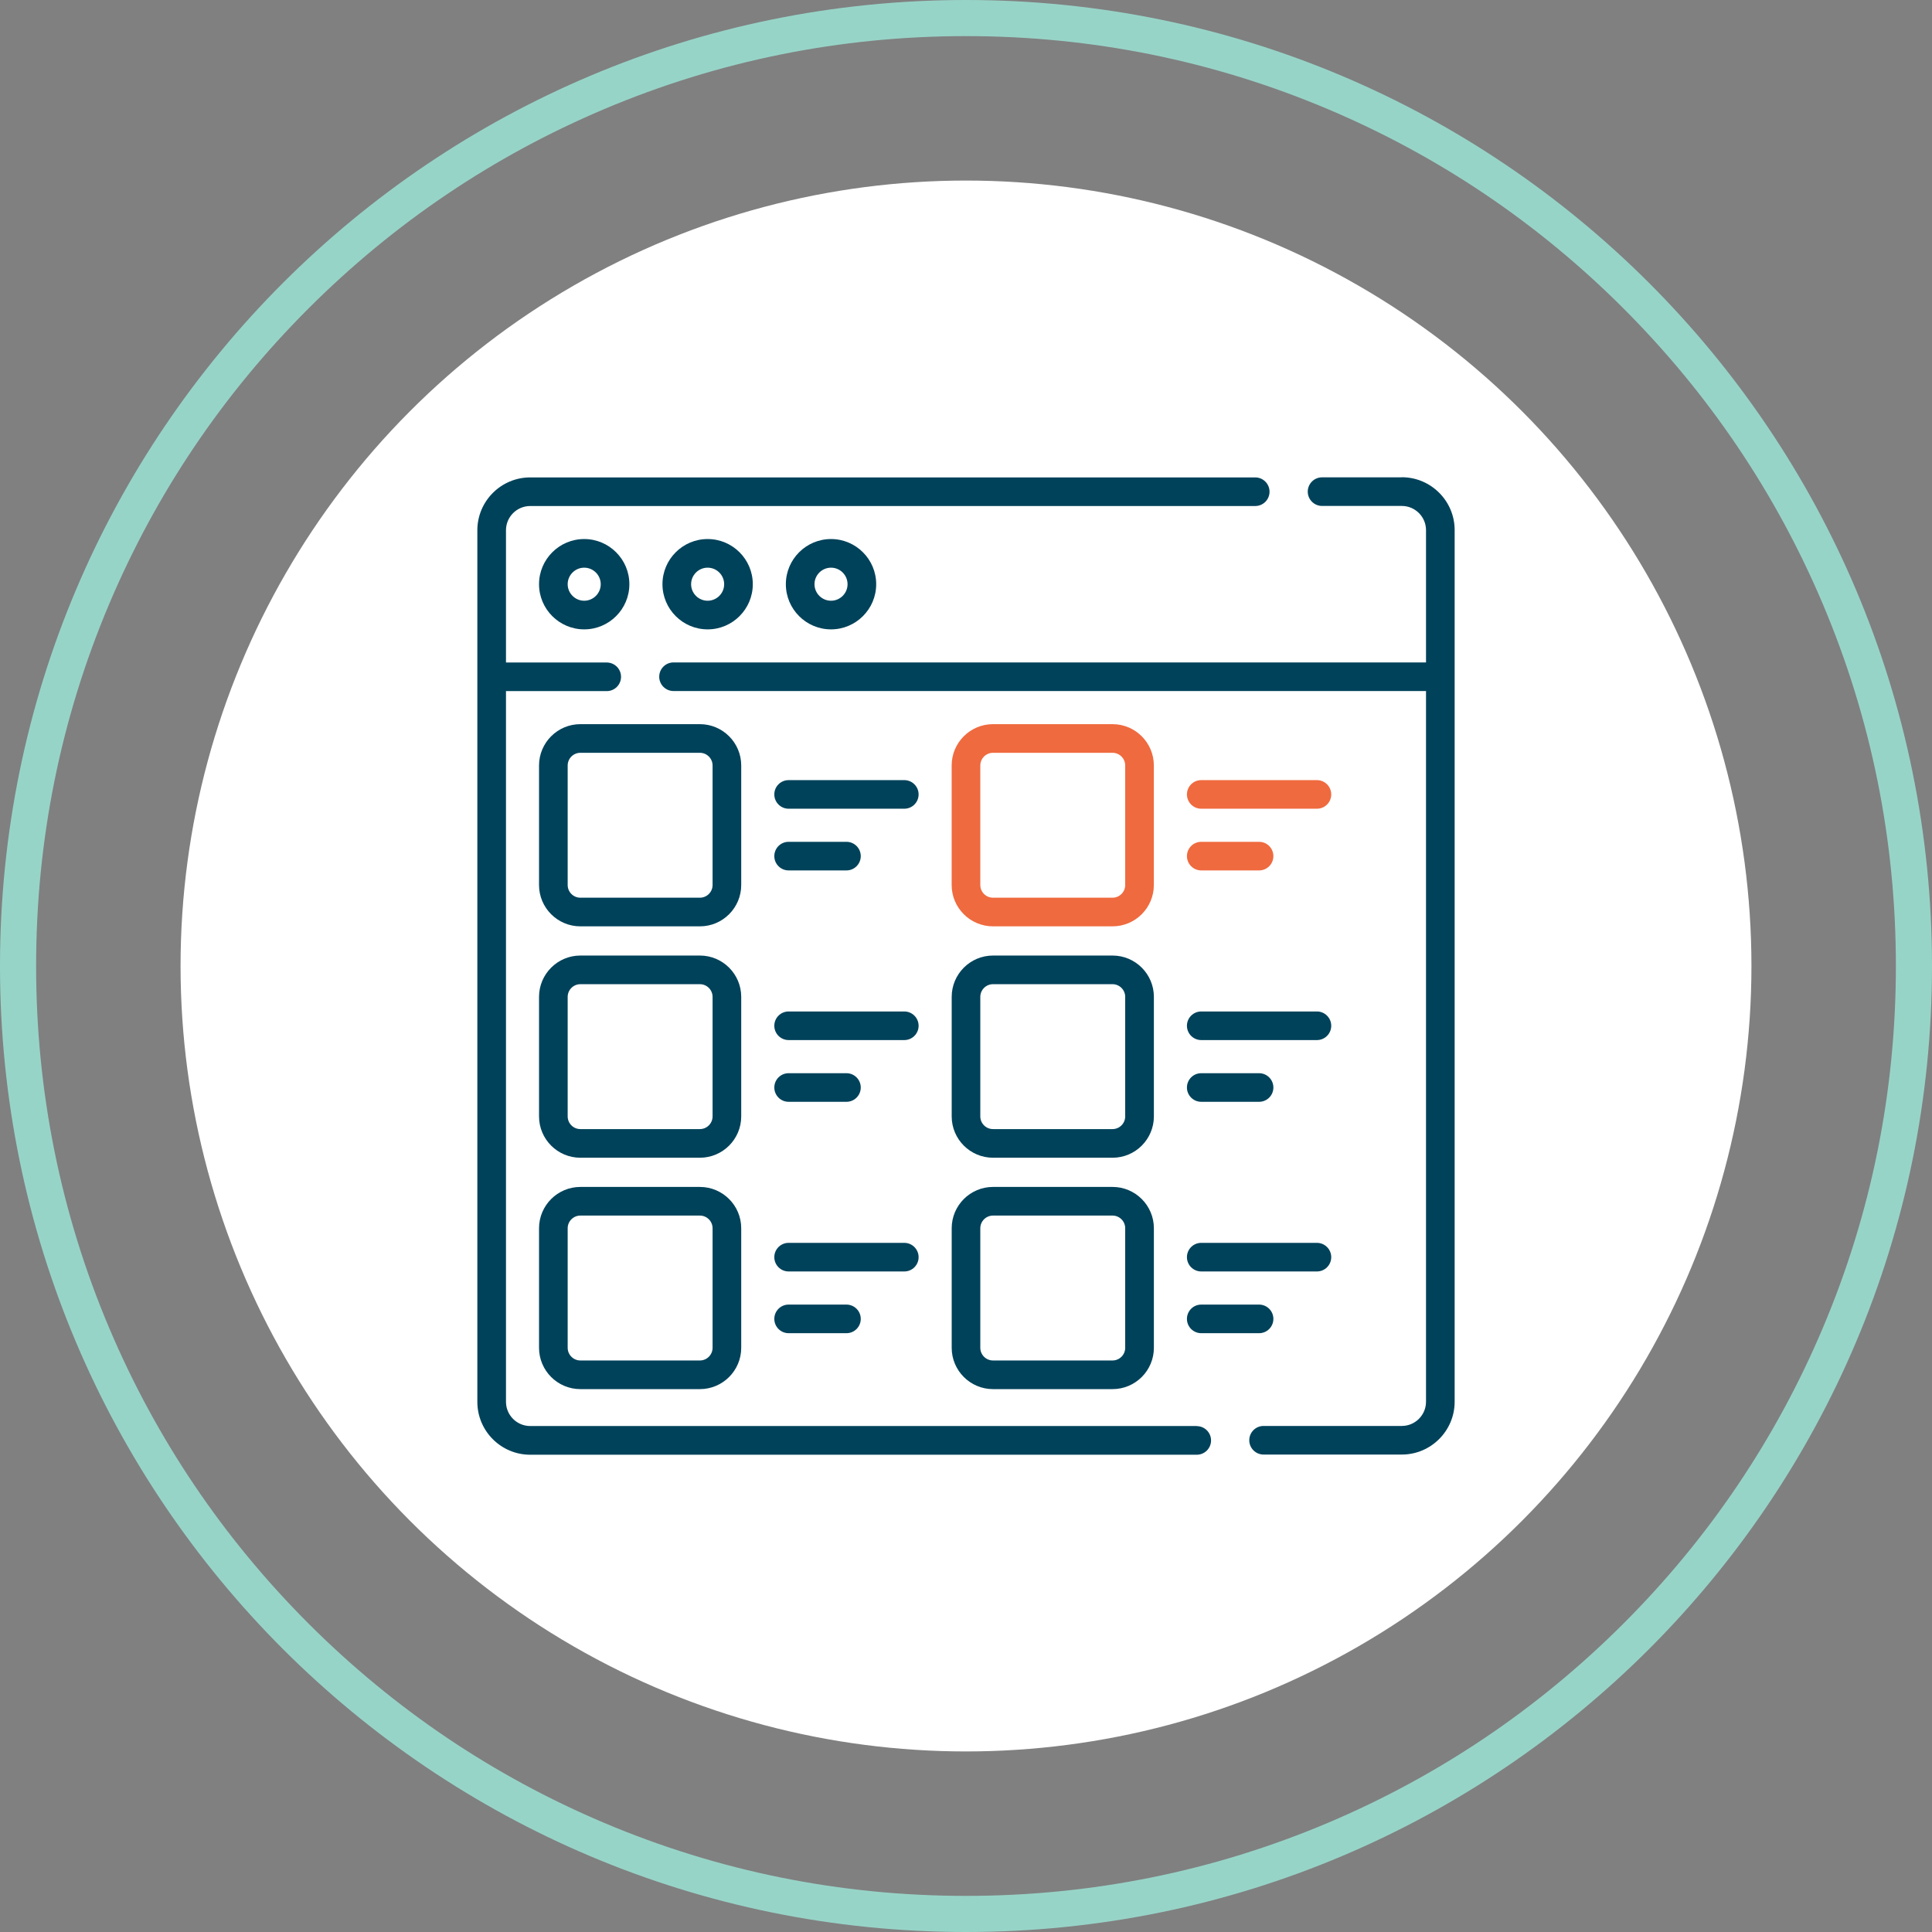<?xml version="1.0" encoding="UTF-8"?>
<svg id="Layer_1" data-name="Layer 1" xmlns="http://www.w3.org/2000/svg" viewBox="0 0 512 512">
  <rect x="0" y="0" width="512" height="512" fill="#808080" stroke="none"/>
  <defs>
    <style>
      .cls-1 {
        fill: #ef6a3f;
      }

      .cls-1, .cls-2, .cls-3, .cls-4 {
        stroke-width: 0px;
      }

      .cls-2 {
        fill: #00425a;
      }

      .cls-3 {
        fill: #fff;
      }

      .cls-4 {
        fill: #97d4c8;
      }
    </style>
  </defs>
  <g>
    <circle class="cls-3" cx="256" cy="256" r="208.15"/>
    <path class="cls-4" d="M256,9.57c33.27,0,65.54,6.51,95.92,19.36,29.34,12.41,55.7,30.18,78.33,52.82s40.4,48.99,52.82,78.33c12.85,30.37,19.36,62.65,19.36,95.92s-6.51,65.54-19.36,95.92c-12.41,29.34-30.18,55.7-52.82,78.33-22.63,22.63-48.99,40.4-78.33,52.82-30.37,12.85-62.65,19.36-95.92,19.36s-65.54-6.51-95.92-19.36c-29.34-12.41-55.7-30.18-78.33-52.82-22.63-22.63-40.4-48.99-52.82-78.33-12.85-30.38-19.36-62.65-19.36-95.92s6.51-65.54,19.36-95.92c12.41-29.34,30.18-55.7,52.82-78.33s48.99-40.4,78.33-52.82c30.38-12.85,62.65-19.36,95.92-19.36M256,0C114.62,0,0,114.62,0,256s114.62,256,256,256,256-114.62,256-256S397.39,0,256,0h0Z"/>
  </g>
  <g>
    <path class="cls-2" d="M317.15,377.91h-176.64c-3.54,0-6.42-2.88-6.42-6.42v-188.34h26.7c2.1,0,3.79-1.7,3.79-3.79s-1.7-3.79-3.79-3.79h-26.7v-35.05c0-3.54,2.88-6.42,6.42-6.42h192.14c2.1,0,3.79-1.7,3.79-3.79s-1.7-3.79-3.79-3.79h-192.14c-7.73,0-14.01,6.29-14.01,14.01v230.98c0,7.73,6.29,14.01,14.01,14.01h176.64c2.1,0,3.79-1.7,3.79-3.79s-1.7-3.79-3.79-3.79Z"/>
    <path class="cls-2" d="M371.49,126.5h-21.13c-2.1,0-3.79,1.7-3.79,3.79s1.7,3.79,3.79,3.79h21.13c3.54,0,6.42,2.88,6.42,6.42v35.05h-199.42c-2.1,0-3.79,1.7-3.79,3.79s1.7,3.79,3.79,3.79h199.42v188.34c0,3.54-2.88,6.42-6.42,6.42h-36.63c-2.1,0-3.79,1.7-3.79,3.79s1.7,3.79,3.79,3.79h36.63c7.73,0,14.01-6.29,14.01-14.01v-230.98c0-7.73-6.29-14.01-14.01-14.01h0Z"/>
    <path class="cls-2" d="M142.85,154.82c0,6.6,5.37,11.97,11.97,11.97s11.97-5.37,11.97-11.97-5.37-11.97-11.97-11.97-11.97,5.37-11.97,11.97ZM159.2,154.82c0,2.42-1.97,4.38-4.38,4.38s-4.38-1.97-4.38-4.38,1.97-4.38,4.38-4.38,4.38,1.97,4.38,4.38Z"/>
    <path class="cls-2" d="M175.56,154.82c0,6.6,5.37,11.97,11.97,11.97s11.97-5.37,11.97-11.97-5.37-11.97-11.97-11.97-11.97,5.37-11.97,11.97ZM191.91,154.82c0,2.42-1.97,4.38-4.38,4.38s-4.38-1.97-4.38-4.38,1.97-4.38,4.38-4.38,4.38,1.97,4.38,4.38Z"/>
    <path class="cls-2" d="M208.26,154.82c0,6.6,5.37,11.97,11.97,11.97s11.97-5.37,11.97-11.97-5.37-11.97-11.97-11.97-11.97,5.37-11.97,11.97ZM224.61,154.82c0,2.42-1.97,4.38-4.38,4.38s-4.38-1.97-4.38-4.38,1.97-4.38,4.38-4.38,4.38,1.97,4.38,4.38Z"/>
    <path class="cls-2" d="M196.43,202.86c0-6.04-4.91-10.95-10.95-10.95h-31.68c-6.04,0-10.95,4.91-10.95,10.95v31.68c0,6.04,4.91,10.95,10.95,10.95h31.68c6.04,0,10.95-4.91,10.95-10.95v-31.68ZM188.84,234.54c0,1.85-1.51,3.36-3.36,3.36h-31.68c-1.85,0-3.36-1.51-3.36-3.36v-31.68c0-1.85,1.51-3.36,3.36-3.36h31.68c1.85,0,3.36,1.51,3.36,3.36v31.68Z"/>
    <path class="cls-2" d="M196.43,264.18c0-6.04-4.91-10.95-10.95-10.95h-31.68c-6.04,0-10.95,4.91-10.95,10.95v31.68c0,6.04,4.91,10.95,10.95,10.95h31.68c6.04,0,10.95-4.91,10.95-10.95v-31.68ZM188.84,295.86c0,1.85-1.51,3.36-3.36,3.36h-31.68c-1.85,0-3.36-1.51-3.36-3.36v-31.68c0-1.85,1.51-3.36,3.36-3.36h31.68c1.85,0,3.36,1.51,3.36,3.36v31.68Z"/>
    <path class="cls-2" d="M185.48,314.55h-31.68c-6.04,0-10.95,4.91-10.95,10.95v31.68c0,6.04,4.91,10.95,10.95,10.95h31.68c6.04,0,10.95-4.91,10.95-10.95v-31.68c0-6.04-4.91-10.95-10.95-10.95ZM188.84,357.18c0,1.85-1.51,3.36-3.36,3.36h-31.68c-1.85,0-3.36-1.51-3.36-3.36v-31.68c0-1.85,1.51-3.36,3.36-3.36h31.68c1.85,0,3.36,1.51,3.36,3.36v31.68Z"/>
    <path class="cls-1" d="M263.15,245.49h31.68c6.04,0,10.95-4.91,10.95-10.95v-31.68c0-6.04-4.91-10.95-10.95-10.95h-31.68c-6.04,0-10.95,4.91-10.95,10.95v31.68c0,6.04,4.91,10.95,10.95,10.95ZM259.79,202.86c0-1.85,1.51-3.36,3.36-3.36h31.68c1.85,0,3.36,1.51,3.36,3.36v31.68c0,1.85-1.51,3.36-3.36,3.36h-31.68c-1.85,0-3.36-1.51-3.36-3.36v-31.68Z"/>
    <path class="cls-2" d="M252.21,295.86c0,6.04,4.91,10.95,10.95,10.95h31.68c6.04,0,10.95-4.91,10.95-10.95v-31.68c0-6.04-4.91-10.95-10.95-10.95h-31.68c-6.04,0-10.95,4.91-10.95,10.95v31.68ZM259.79,264.18c0-1.85,1.51-3.36,3.36-3.36h31.68c1.85,0,3.36,1.51,3.36,3.36v31.68c0,1.85-1.51,3.36-3.36,3.36h-31.68c-1.85,0-3.36-1.51-3.36-3.36v-31.68Z"/>
    <path class="cls-2" d="M252.21,357.18c0,6.04,4.91,10.95,10.95,10.95h31.68c6.04,0,10.95-4.91,10.95-10.95v-31.68c0-6.04-4.91-10.95-10.95-10.95h-31.68c-6.04,0-10.95,4.91-10.95,10.95v31.68ZM259.79,325.5c0-1.85,1.51-3.36,3.36-3.36h31.68c1.85,0,3.36,1.51,3.36,3.36v31.68c0,1.85-1.51,3.36-3.36,3.36h-31.68c-1.85,0-3.36-1.51-3.36-3.36v-31.68Z"/>
    <path class="cls-2" d="M208.99,214.32h30.66c2.1,0,3.79-1.7,3.79-3.79s-1.7-3.79-3.79-3.79h-30.66c-2.1,0-3.79,1.7-3.79,3.79s1.7,3.79,3.79,3.79Z"/>
    <path class="cls-2" d="M208.99,230.67h15.33c2.1,0,3.79-1.7,3.79-3.79s-1.7-3.79-3.79-3.79h-15.33c-2.1,0-3.79,1.7-3.79,3.79s1.7,3.79,3.79,3.79Z"/>
    <path class="cls-2" d="M208.99,275.63h30.66c2.1,0,3.79-1.7,3.79-3.79s-1.7-3.79-3.79-3.79h-30.66c-2.1,0-3.79,1.7-3.79,3.79s1.7,3.79,3.79,3.79Z"/>
    <path class="cls-2" d="M208.99,291.99h15.33c2.1,0,3.79-1.7,3.79-3.79s-1.7-3.79-3.79-3.79h-15.33c-2.1,0-3.79,1.7-3.79,3.79s1.7,3.79,3.79,3.79Z"/>
    <path class="cls-2" d="M208.99,336.95h30.66c2.1,0,3.79-1.7,3.79-3.79s-1.7-3.79-3.79-3.79h-30.66c-2.1,0-3.79,1.7-3.79,3.79s1.7,3.79,3.79,3.79Z"/>
    <path class="cls-2" d="M208.99,353.31h15.33c2.1,0,3.79-1.7,3.79-3.79s-1.7-3.79-3.79-3.79h-15.33c-2.1,0-3.79,1.7-3.79,3.79s1.7,3.79,3.79,3.79Z"/>
    <path class="cls-1" d="M318.34,214.32h30.66c2.1,0,3.79-1.7,3.79-3.79s-1.7-3.79-3.79-3.79h-30.66c-2.1,0-3.79,1.7-3.79,3.79s1.7,3.79,3.79,3.79Z"/>
    <path class="cls-1" d="M318.34,230.67h15.33c2.1,0,3.79-1.7,3.79-3.79s-1.7-3.79-3.79-3.79h-15.33c-2.1,0-3.79,1.7-3.79,3.79s1.7,3.79,3.79,3.79Z"/>
    <path class="cls-2" d="M318.34,275.63h30.66c2.1,0,3.79-1.7,3.79-3.79s-1.7-3.79-3.79-3.79h-30.66c-2.1,0-3.79,1.7-3.79,3.79s1.7,3.79,3.79,3.79Z"/>
    <path class="cls-2" d="M318.34,291.99h15.33c2.1,0,3.79-1.7,3.79-3.79s-1.7-3.79-3.79-3.79h-15.33c-2.1,0-3.79,1.7-3.79,3.79s1.7,3.79,3.79,3.79Z"/>
    <path class="cls-2" d="M318.34,336.95h30.66c2.1,0,3.79-1.7,3.79-3.79s-1.7-3.79-3.79-3.79h-30.66c-2.1,0-3.79,1.7-3.79,3.79s1.7,3.79,3.79,3.79Z"/>
    <path class="cls-2" d="M318.34,353.31h15.33c2.1,0,3.79-1.7,3.79-3.79s-1.7-3.79-3.79-3.79h-15.33c-2.1,0-3.79,1.7-3.79,3.79s1.7,3.79,3.79,3.79Z"/>
  </g>
</svg>